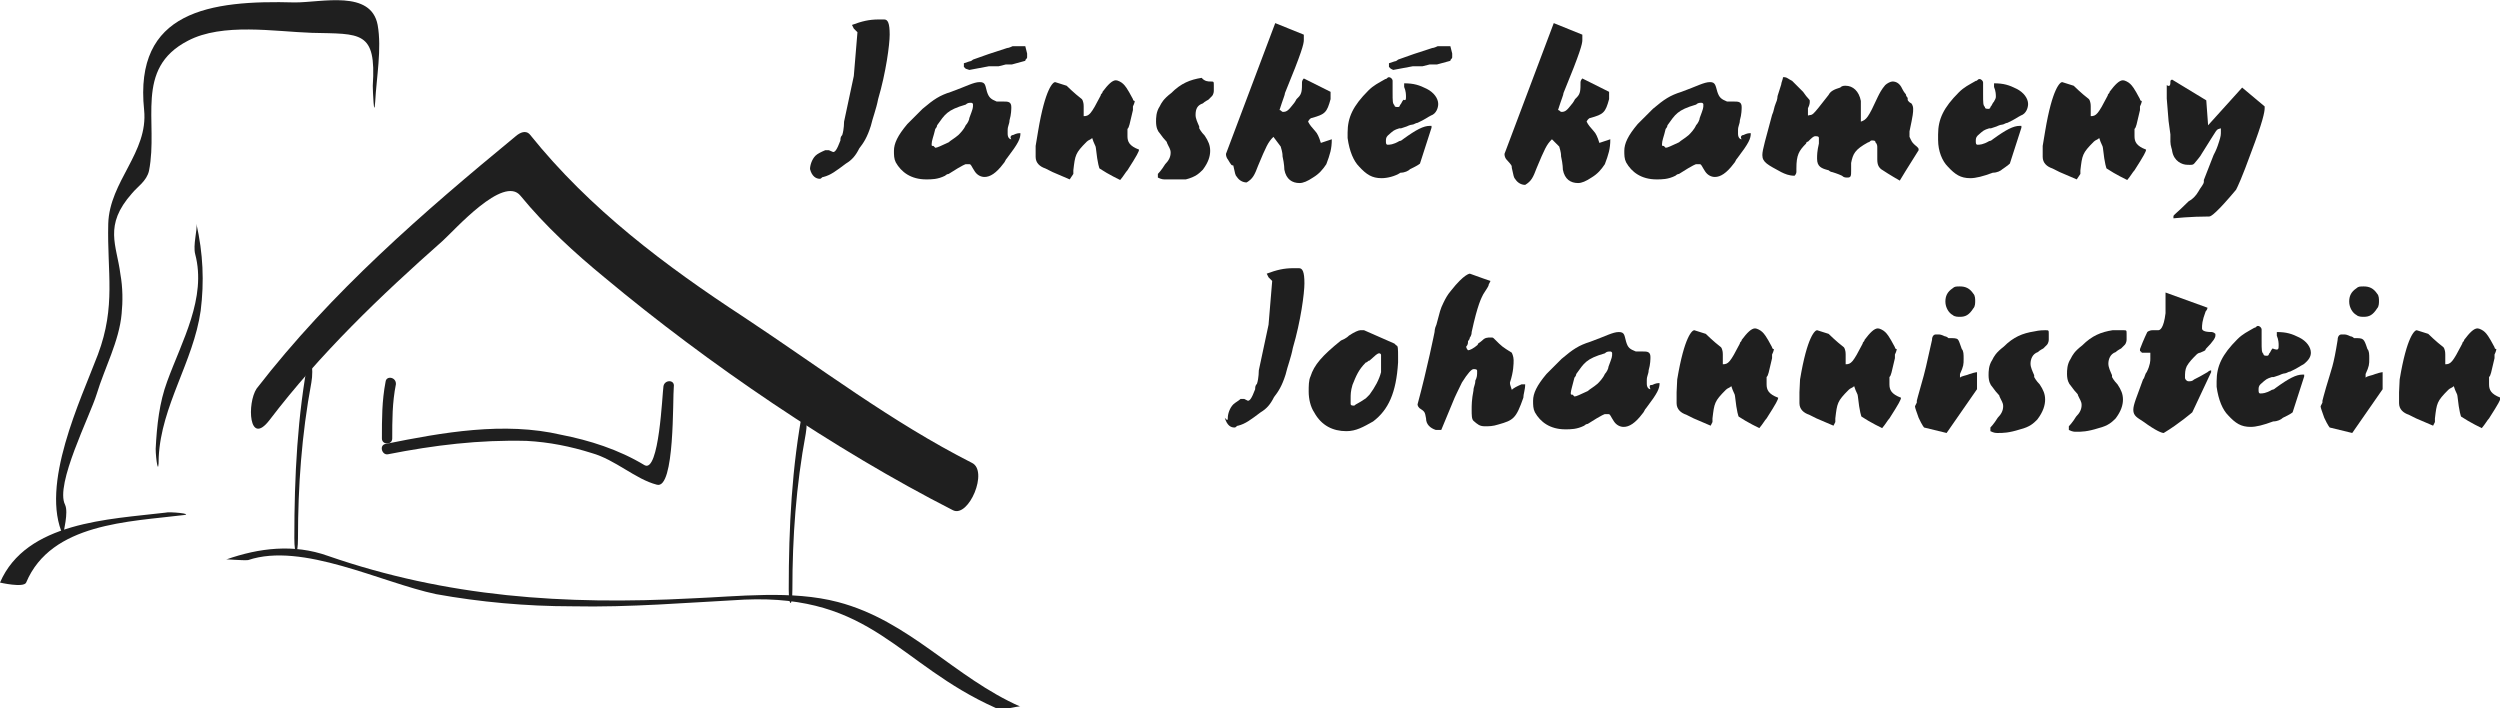<?xml version="1.0" encoding="UTF-8"?>
<!-- Generator: Adobe Illustrator 27.3.1, SVG Export Plug-In . SVG Version: 6.00 Build 0)  -->
<svg xmlns="http://www.w3.org/2000/svg" xmlns:xlink="http://www.w3.org/1999/xlink" version="1.1" id="Vrstva_1" x="0px" y="0px" viewBox="0 0 411.1 116.5" style="enable-background:new 0 0 411.1 116.5;" xml:space="preserve">
<style type="text/css">
	.st0{fill:#1F1F1F;}
</style>
<g>
	<g>
		<g>
			<path class="st0" d="M133.2,27.8c0-0.6,0.3-1.6,0.9-2.2c0.3-0.3,0.9-0.6,1.6-0.9h0.3h0.3L137,25l0,0c0.3,0,0.6-0.3,1.2-1.9     c0-0.3,0-0.6,0.3-0.9c0.3-0.9,0.3-2.2,0.3-2.2l1.6-7.5l0.6-7.2l-0.6-0.6l-0.3-0.6c1.6-0.6,2.8-0.9,4.4-0.9c0.3,0,0.6,0,0.6,0h0.3     c0.6,0,0.9,0.6,0.9,2.5c0,1.6-0.6,6.2-1.9,10.6c-0.3,1.6-0.9,3.1-1.2,4.4c-0.6,1.9-1.2,2.8-1.9,3.7c-0.6,1.2-1.2,1.9-2.2,2.5     c-1.6,1.2-2.5,1.9-3.7,2.2c-0.3,0-0.3,0.3-0.6,0.3C134.2,29.4,133.5,29,133.2,27.8C133.2,28.4,133.2,28.1,133.2,27.8z"></path>
			<path class="st0" d="M166.6,22.2c0.6-0.3,0.9-0.3,1.2-0.3c0,0.9-0.3,1.6-2.2,4.1c-0.3,0.3-0.3,0.6-0.6,0.9     c-1.2,1.6-2.2,2.2-3.1,2.2c-0.6,0-1.2-0.3-1.6-0.9c-0.6-0.9-0.6-1.2-0.9-1.2c0,0-0.3,0-0.6,0c0,0-0.3,0-2.8,1.6     c-0.3,0-0.6,0.3-0.6,0.3c-1.2,0.6-2.2,0.6-3.1,0.6c-2.5,0-4.1-1.2-5-2.8c-0.3-0.6-0.3-1.2-0.3-1.9c0-1.2,0.6-2.5,2.2-4.4     c0.6-0.6,1.2-1.2,2.5-2.5c1.9-1.6,2.8-2.2,4.7-2.8c2.5-0.9,3.7-1.6,4.7-1.6s0.9,0.6,1.2,1.6c0.3,0.9,0.6,1.2,1.6,1.6     c0,0,0.3,0,1.2,0c0.6,0,1.2,0,1.2,0.9c0,0.3,0,1.2-0.3,2.2c0,0.6-0.3,0.9-0.3,1.6c0,0.3,0,0.6,0,0.6c0,0.6,0.3,0.9,0.6,0.9     C166,22.5,166.3,22.2,166.6,22.2z M153.2,23.7c0,0.3,0,0.3,0.3,0.3l0.3,0.3c0.3,0,0.9-0.3,2.2-0.9c0.3-0.3,0.9-0.6,1.6-1.2     c0.3-0.3,0.9-0.9,1.2-1.6c0.3-0.3,0.6-0.9,0.6-1.2c0.6-1.6,0.6-1.6,0.6-2.2c0-0.3-0.3-0.3-0.3-0.3c-0.3,0-0.6,0-0.9,0.3     c-3.1,0.9-3.4,1.6-4.7,3.4c0,0.3-0.3,0.6-0.3,0.6C153.5,22.5,153.2,23.1,153.2,23.7z M158.8,11.3l-0.3-0.3v-0.6l0.9-0.3     c0,0,0.3,0,0.6-0.3c1.6-0.6,3.4-1.2,5.6-1.9c0.3,0,0.9-0.3,0.9-0.3c0.3,0,0.6,0,0.9,0h0.3h0.3h0.6l0.3,1.2v0.3c0,0,0,0,0,0.3     s-0.3,0.3-0.3,0.6l-2.2,0.6h-0.3H166h-0.3h-0.3l-1.2,0.3h-1.6l-1.6,0.3l-1.6,0.3L158.8,11.3z"></path>
			<path class="st0" d="M170.7,21.6c1.2-7.2,2.5-8.1,2.8-8.1c0.9,0.3,1.9,0.6,1.9,0.6s1.2,1.2,2.5,2.2c0,0,0.3,0.3,0.3,1.2     c0,0.6,0,0.9,0,1.6c0.9,0,1.2-0.3,2.8-3.4c0-0.3,0.3-0.3,0.3-0.6c0.9-1.2,1.6-1.9,2.2-1.9c0.3,0,0.9,0.3,1.2,0.6     c0.3,0.3,0.6,0.6,1.6,2.5c0,0,0,0.3,0.3,0.3l0,0c0,0,0,0.3-0.3,0.9c0,0.3,0,0.3,0,0.6c-0.6,2.5-0.6,2.8-0.9,3.1     c0,0.6,0,0.9,0,1.2c0,0.9,0.3,1.6,1.9,2.2c0,0.3-0.3,0.9-1.9,3.4c-0.3,0.3-0.6,0.9-1.2,1.6c0,0-1.9-0.9-3.4-1.9     c0,0-0.3-0.6-0.6-3.4c0-0.3-0.3-0.6-0.6-1.6c-0.3,0.3-0.6,0.3-0.9,0.6c-1.9,1.9-1.9,2.2-2.2,4.7c0,0.3,0,0.6,0,0.6l-0.6,0.9     l-2.8-1.2c0,0-0.6-0.3-1.2-0.6c-0.9-0.3-1.6-0.9-1.6-1.9c0-0.3,0-0.6,0-0.9c0-0.3,0-0.9,0-0.9L170.7,21.6z"></path>
			<path class="st0" d="M199,13.4c0.6,0,0.6,0,0.6,0.6c0,0.3,0,0.6,0,0.9c0,0.6-0.3,0.9-0.3,0.9c-0.3,0.3-0.6,0.6-0.6,0.6l0,0     c0,0-0.6,0.3-0.9,0.6c-0.9,0.3-1.2,0.9-1.2,1.9c0,0.6,0.3,1.2,0.6,1.9v0.3c0,0,0.3,0.6,0.9,1.2c0.6,0.9,0.9,1.6,0.9,2.5     c0,0.9-0.3,1.9-1.2,3.1c-0.6,0.6-1.2,1.2-2.8,1.6c-1.9,0-2.8,0-3.4,0c-0.3,0-0.6,0-1.2-0.3c0-0.3,0-0.6,0-0.6s0.6-0.6,1.2-1.6     c0.6-0.6,0.9-1.2,0.9-1.9c0-0.6-0.3-0.9-0.6-1.6c0-0.3-0.3-0.3-1.2-1.6c-0.3-0.3-0.6-0.9-0.6-1.9c0-0.6,0-1.6,0.6-2.5     c0.3-0.6,0.6-1.2,1.9-2.2c1.6-1.6,3.1-2.2,5-2.5C198.1,13.4,198.7,13.4,199,13.4z"></path>
			<path class="st0" d="M201.9,26.2c0,0-0.3-0.3-0.3-0.9l8.1-21.5l4.7,1.9c0,0.6,0,0.9,0,0.9c0,0.6-0.3,1.9-3.1,8.7     c0,0.3-0.3,0.9-0.9,2.8c0.3,0,0.3,0.3,0.6,0.3c0.6,0,0.9-0.3,1.6-1.2c0.3-0.3,0.6-0.9,0.6-0.9s0,0,0.3-0.3     c0.6-0.6,0.6-1.2,0.6-2.5c0,0,0-0.3,0.3-0.6l4.4,2.2c0,0.3,0,0.3,0,0.6c0,0.3,0,0.3,0,0.6c-0.6,2.2-0.9,2.5-3.1,3.1     c0,0-0.3,0-0.6,0.6c0.3,0.6,0.6,0.9,1.2,1.6c0.3,0.3,0.6,0.9,0.9,1.9c0,0,0,0,0.9-0.3l0,0l0.9-0.3c0,1.6-0.3,2.5-0.9,4.1     c-0.6,0.9-1.2,1.6-2.2,2.2c-0.9,0.6-1.6,0.9-2.2,0.9c-1.2,0-2.2-0.6-2.5-2.2l0,0c0,0,0-0.9-0.3-2.2c0-0.3,0-0.6-0.3-1.6l-1.2-1.6     c-0.9,0.9-1.2,1.6-2.5,4.7c-0.6,1.6-0.9,2.2-1.9,2.8c-0.6,0-1.2-0.3-1.6-0.9c-0.3-0.3-0.3-0.6-0.6-1.9     C202.5,27.2,202.5,27.2,201.9,26.2z"></path>
			<path class="st0" d="M231.2,15.9c0-0.3,0-0.9-0.3-1.6c0,0,0-0.3,0-0.6c1.6,0,2.5,0.3,3.7,0.9c1.2,0.6,1.9,1.6,1.9,2.5     c0,0.6-0.3,1.6-1.2,1.9c-0.6,0.3-0.9,0.6-2.2,1.2c-0.3,0-0.6,0.3-0.9,0.3s-0.9,0.3-0.9,0.3l-0.9,0.3c0,0,0,0-0.3,0     c-0.9,0.3-0.9,0.3-1.9,1.2c-0.3,0.3-0.3,0.6-0.3,0.9c0,0.3,0,0.6,0.3,0.6c0.3,0,0.9,0,1.9-0.6c0.3,0,0.6-0.3,0.6-0.3     c2.2-1.6,3.4-2.2,4.4-2.2c0.3,0,0.3,0,0.3,0s0,0,0,0.3c-0.9,2.8-1.9,5.9-1.9,5.9s-0.3,0.3-1.6,0.9c-0.3,0.3-0.9,0.6-1.6,0.6     c-0.9,0.6-2.2,0.9-3.1,0.9c-1.6,0-2.5-0.6-3.7-1.9c-0.9-0.9-1.6-2.5-1.9-4.7c0-0.3,0-0.6,0-0.9c0-2.5,0.9-4.4,3.4-6.9     c0.9-0.9,1.6-1.2,2.8-1.9c0.3,0,0.3-0.3,0.6-0.3c0.3,0,0.6,0.3,0.6,0.6s0,0.9,0,1.2c0,0.3,0,0.3,0,0.6c0,1.6,0,1.9,0.3,2.2     c0,0.3,0.3,0.3,0.6,0.3c0,0,0.3,0,0.3-0.3c0.3-0.3,0.3-0.6,0.6-0.9C231.2,16.6,231.2,16.3,231.2,15.9z M228.7,11.3l-0.3-0.3v-0.6     l0.9-0.3c0,0,0.3,0,0.6-0.3c1.6-0.6,3.4-1.2,5.6-1.9c0.3,0,0.9-0.3,0.9-0.3c0.3,0,0.6,0,0.9,0h0.3h0.3h0.6l0.3,1.2v0.3     c0,0,0,0,0,0.3s-0.3,0.3-0.3,0.6l-2.2,0.6h-0.3h-0.3h-0.3h-0.3l-1.2,0.3h-1.6l-1.6,0.3l-1.6,0.3L228.7,11.3z"></path>
			<path class="st0" d="M247.7,26.2c0,0-0.3-0.3-0.3-0.9l8.1-21.5l4.7,1.9c0,0.6,0,0.9,0,0.9c0,0.6-0.3,1.9-3.1,8.7     c0,0.3-0.3,0.9-0.9,2.8c0.3,0,0.3,0.3,0.6,0.3c0.6,0,0.9-0.3,1.6-1.2c0.3-0.3,0.6-0.9,0.6-0.9s0,0,0.3-0.3     c0.6-0.6,0.6-1.2,0.6-2.5c0,0,0-0.3,0.3-0.6l4.4,2.2c0,0.3,0,0.3,0,0.6c0,0.3,0,0.3,0,0.6c-0.6,2.2-0.9,2.5-3.1,3.1     c0,0-0.3,0-0.6,0.6c0.3,0.6,0.6,0.9,1.2,1.6c0.3,0.3,0.6,0.9,0.9,1.9c0,0,0,0,0.9-0.3l0,0l0.9-0.3c0,1.6-0.3,2.5-0.9,4.1     c-0.6,0.9-1.2,1.6-2.2,2.2c-0.9,0.6-1.6,0.9-2.2,0.9c-1.2,0-2.2-0.6-2.5-2.2l0,0c0,0,0-0.9-0.3-2.2c0-0.3,0-0.6-0.3-1.6l-1.2-1.2     c-0.9,0.9-1.2,1.6-2.5,4.7c-0.6,1.6-0.9,2.2-1.9,2.8c-0.6,0-1.2-0.3-1.6-0.9c-0.3-0.3-0.3-0.6-0.6-1.9     C248.6,27.2,248.6,27.2,247.7,26.2z"></path>
			<path class="st0" d="M286.7,22.2c0.6-0.3,0.9-0.3,1.2-0.3c0,0.9-0.3,1.6-2.2,4.1c-0.3,0.3-0.3,0.6-0.6,0.9     c-1.2,1.6-2.2,2.2-3.1,2.2c-0.6,0-1.2-0.3-1.6-0.9c-0.6-0.9-0.6-1.2-0.9-1.2c0,0-0.3,0-0.6,0c0,0-0.3,0-2.8,1.6     c-0.3,0-0.6,0.3-0.6,0.3c-1.2,0.6-2.2,0.6-3.1,0.6c-2.5,0-4.1-1.2-5-2.8c-0.3-0.6-0.3-1.2-0.3-1.9c0-1.2,0.6-2.5,2.2-4.4     c0.6-0.6,1.2-1.2,2.5-2.5c1.9-1.6,2.8-2.2,4.7-2.8c2.5-0.9,3.7-1.6,4.7-1.6c0.9,0,0.9,0.6,1.2,1.6c0.3,0.9,0.6,1.2,1.6,1.6     c0,0,0.3,0,1.2,0c0.6,0,1.2,0,1.2,0.9c0,0.3,0,1.2-0.3,2.2c0,0.6-0.3,0.9-0.3,1.6c0,0.3,0,0.6,0,0.6c0,0.6,0.3,0.9,0.6,0.9     C286.1,22.5,286.4,22.2,286.7,22.2z M273.3,23.7c0,0.3,0,0.3,0.3,0.3l0.3,0.3c0.3,0,0.9-0.3,2.2-0.9c0.3-0.3,0.9-0.6,1.6-1.2     c0.3-0.3,0.9-0.9,1.2-1.6c0.3-0.3,0.6-0.9,0.6-1.2c0.6-1.6,0.6-1.6,0.6-2.2c0-0.3-0.3-0.3-0.3-0.3c-0.3,0-0.6,0-0.9,0.3     c-3.1,0.9-3.4,1.6-4.7,3.4c0,0.3-0.3,0.6-0.3,0.6C273.6,22.5,273.3,23.1,273.3,23.7z"></path>
			<path class="st0" d="M297.6,16.6c0,0.3,0,0.6-0.3,1.2c0,0.3,0,0.6,0,1.2c0.9-0.3,0.3,0.6,3.4-3.4c0.3-0.6,0.9-0.9,1.9-1.2     c0.3-0.3,0.6-0.3,0.9-0.3c1.2,0,2.2,0.9,2.5,2.5c0,0.3,0,0.9,0,2.8c0,0,0,0,0,0.6c0.9-0.3,1.2-0.6,2.8-4.1     c0.3-0.6,0.6-1.2,1.2-1.9c0.3-0.3,0.9-0.6,1.2-0.6c0.6,0,1.2,0.3,1.6,1.2c0.3,0.6,0.6,0.9,0.6,0.9c0,0.3,0.3,0.6,0.3,0.6v0.3     c0,0,0,0.3,0.6,0.6c0,0,0.3,0.3,0.3,0.9c0,0.6,0,0.9-0.6,3.7c0,0.3,0,0.6,0,0.9c0.3,0.6,0.3,0.9,1.2,1.6c0.3,0.3,0.3,0.3,0.3,0.6     c-1.6,2.5-3.1,5-3.1,5s-1.6-0.9-3.1-1.9c-0.3-0.3-0.6-0.6-0.6-1.6c0-0.3,0-0.6,0-1.9c0-0.3,0-0.6-0.3-0.9c0-0.3-0.3-0.3-0.6-0.3     c-0.3,0-0.3,0.3-0.6,0.3c-2.2,1.2-2.5,1.9-2.8,3.4c0,0.3,0,0.6,0,1.2c0,0.9,0,1.2-0.6,1.2c-0.3,0-0.6,0-0.9-0.3     c-0.6-0.3-1.6-0.6-1.6-0.6s-0.3,0-0.6-0.3c-1.2-0.3-1.9-0.6-1.9-1.9c0-0.6,0-1.2,0.3-2.5c0-0.3,0-0.6,0-0.9     c0-0.3-0.3-0.3-0.6-0.3s-0.6,0.3-1.2,0.9c-0.3,0-0.3,0.3-0.3,0.3c-1.2,1.2-1.6,1.9-1.6,4.1c0,0.3,0,0.3,0,0.6c0,0,0,0.3-0.3,0.6     c-0.9,0-1.6-0.3-2.2-0.6c-2.2-1.2-3.1-1.6-3.1-2.8c0-0.9,0.6-2.8,1.6-6.6c0.3-0.6,0.3-1.2,0.6-1.9c0.3-0.6,0.3-1.2,0.3-1.2     s0.3-0.9,0.6-1.9c0-0.3,0.3-0.9,0.3-1.2c0,0,0,0,0.3,0c0.3,0,0.6,0.3,1.2,0.6c0.3,0.3,0.6,0.6,0.6,0.6s0.6,0.6,1.2,1.2     C297.3,16.3,297.6,16.3,297.6,16.6z"></path>
			<path class="st0" d="M328.2,15.9c0-0.3,0-0.9-0.3-1.6c0,0,0-0.3,0-0.6c1.6,0,2.5,0.3,3.7,0.9c1.2,0.6,1.9,1.6,1.9,2.5     c0,0.6-0.3,1.6-1.2,1.9c-0.6,0.3-0.9,0.6-2.2,1.2c-0.3,0-0.6,0.3-0.9,0.3c-0.3,0-0.9,0.3-0.9,0.3l-0.9,0.3c0,0,0,0-0.3,0     c-0.9,0.3-0.9,0.3-1.9,1.2c-0.3,0.3-0.3,0.6-0.3,0.9s0,0.6,0.3,0.6c0.3,0,0.9,0,1.9-0.6c0.3,0,0.6-0.3,0.6-0.3     c2.2-1.6,3.4-2.2,4.4-2.2c0.3,0,0.3,0,0.3,0s0,0,0,0.3c-0.9,2.8-1.9,5.9-1.9,5.9s-0.3,0.3-1.2,0.9c-0.3,0.3-0.9,0.6-1.6,0.6     c-1.6,0.6-2.8,0.9-3.7,0.9c-1.6,0-2.5-0.6-3.7-1.9c-0.9-0.9-1.6-2.5-1.6-4.4c0-0.3,0-0.6,0-0.9c0-2.5,0.9-4.4,3.4-6.9     c0.9-0.9,1.6-1.2,2.8-1.9c0.3,0,0.3-0.3,0.6-0.3c0.3,0,0.6,0.3,0.6,0.6c0,0.3,0,0.9,0,1.2c0,0.3,0,0.3,0,0.6c0,1.6,0,1.9,0.3,2.2     c0,0.3,0.3,0.3,0.6,0.3c0,0,0.3,0,0.3-0.3c0.3-0.3,0.3-0.6,0.6-0.9C327.9,16.6,328.2,16.3,328.2,15.9z"></path>
			<path class="st0" d="M336.3,21.6c1.2-7.2,2.5-8.1,2.8-8.1c0.9,0.3,1.9,0.6,1.9,0.6s1.2,1.2,2.5,2.2c0,0,0.3,0.3,0.3,1.2     c0,0.6,0,0.9,0,1.6c0.9,0,1.2-0.3,2.8-3.4c0-0.3,0.3-0.3,0.3-0.6c0.9-1.2,1.6-1.9,2.2-1.9c0.3,0,0.9,0.3,1.2,0.6     c0.3,0.3,0.6,0.6,1.6,2.5c0,0,0,0.3,0.3,0.3l0,0c0,0,0,0.3-0.3,0.9c0,0.3,0,0.3,0,0.6c-0.6,2.5-0.6,2.8-0.9,3.1     c0,0.6,0,0.9,0,1.2c0,0.9,0.3,1.6,1.9,2.2c0,0.3-0.3,0.9-1.9,3.4c-0.3,0.3-0.6,0.9-1.2,1.6c0,0-1.9-0.9-3.4-1.9     c0,0-0.3-0.6-0.6-3.4c0-0.3-0.3-0.6-0.6-1.6c-0.3,0.3-0.6,0.3-0.9,0.6c-1.9,1.9-1.9,2.2-2.2,4.7c0,0.3,0,0.6,0,0.6l-0.6,0.9     l-2.8-1.2c0,0-0.6-0.3-1.2-0.6c-0.9-0.3-1.6-0.9-1.6-1.9c0-0.3,0-0.6,0-0.9c0-0.3,0-0.9,0-0.9L336.3,21.6z"></path>
			<path class="st0" d="M356.9,13.4c0-0.3,0.3-0.3,0.3-0.3l5.6,3.4l0.3,4.1l5.6-6.2l3.7,3.1c0,0,0,0,0,0.3c0,0.6-0.3,2.2-2.2,7.2     c-1.6,4.4-2.2,5.6-2.5,6.2c-3.1,3.7-4.1,4.4-4.4,4.4c-3.1,0-5.9,0.3-5.9,0.3v-0.3c0-0.3,0.3-0.3,2.5-2.5c0.6-0.3,1.2-0.9,1.6-1.6     c0.3-0.6,0.9-1.2,0.9-1.6v-0.3l1.6-4.1l0.3-0.6c0,0,0.3-0.6,0.6-1.6c0.3-0.9,0.3-1.2,0.3-1.6c0-0.3,0-0.3,0-0.6     c-0.9,0.3-0.3-0.3-3.1,4.1c-0.3,0.6-0.9,1.2-1.2,1.6s-0.6,0.3-1.2,0.3c-0.9,0-2.2-0.6-2.5-2.2c0-0.3-0.3-0.9-0.3-1.6     c0-0.6,0-1.2,0-1.2l-0.3-2.2l-0.3-3.7v-0.3v-0.3c0,0,0-0.9,0-1.6C356.9,14.4,356.9,13.8,356.9,13.4z"></path>
		</g>
		<g>
			<path class="st0" d="M201.9,68.7c0-0.6,0.3-1.6,0.9-2.2c0.3-0.3,0.9-0.6,1.2-0.9h0.3h0.3l0.6,0.3l0,0c0.3,0,0.6-0.3,1.2-1.9     c0-0.3,0-0.6,0.3-0.9c0.3-0.9,0.3-2.2,0.3-2.2l1.6-7.5l0.6-7.2l-0.6-0.6l-0.3-0.6c1.6-0.6,2.8-0.9,4.4-0.9c0.3,0,0.6,0,0.6,0h0.3     c0.6,0,0.9,0.6,0.9,2.5c0,1.6-0.6,6.2-1.9,10.6c-0.3,1.6-0.9,3.1-1.2,4.4c-0.6,1.9-1.2,2.8-1.9,3.7c-0.6,1.2-1.2,1.9-2.2,2.5     c-1.6,1.2-2.5,1.9-3.7,2.2c-0.3,0-0.3,0.3-0.6,0.3c-0.6,0-1.2-0.3-1.6-1.6C201.9,69.3,201.9,69,201.9,68.7z"></path>
			<path class="st0" d="M221.8,55.2c0.9-0.6,1.6-0.9,1.9-0.9s0.6,0,0.6,0l5,2.2l0.3,0.3c0.3,0,0.3,0.6,0.3,1.9c0,0.3,0,0.6,0,0.9     c-0.3,5-1.6,7.8-4.1,9.7c-1.6,0.9-2.8,1.6-4.4,1.6c-2.2,0-4.1-0.9-5.3-3.1c-0.6-0.9-0.9-2.2-0.9-3.4c0-0.9,0-1.9,0.3-2.5     c0.6-1.9,1.9-3.4,5-5.9C221.5,55.6,221.8,55.2,221.8,55.2z M222.1,65.5c0,0.3,0,0.6,0,0.9c0,0.3,0.3,0.3,0.6,0.3     c0.3-0.3,0.6-0.3,1.9-1.2c0.3-0.3,0.3-0.3,0.6-0.6c0.9-1.2,1.6-2.5,1.9-3.7v-0.3c0,0,0-0.6,0-1.6c0-0.3,0-0.6,0-0.9     c0-0.3-0.3-0.3-0.3-0.3c-0.3,0-0.6,0.3-1.6,1.2c-0.3,0-0.3,0.3-0.6,0.3c-1.2,1.2-1.6,2.2-2.2,3.7     C222.1,64.3,222.1,64.9,222.1,65.5z"></path>
			<path class="st0" d="M233.4,67.1c-0.3-0.3-0.3-0.6-0.3-0.6c1.6-5.9,2.8-11.9,2.8-11.9s0-0.6,0.3-1.2c0.6-2.2,0.6-2.5,1.2-3.7     c0.3-0.6,0.6-1.2,1.2-1.9c2.2-2.8,3.1-2.8,3.1-2.8c1.6,0.6,3.4,1.2,3.4,1.2s0,0-0.3,0.6c0,0.3-0.3,0.6-0.9,1.6     c-0.3,0.6-0.9,1.6-1.9,6.2c0,0.6-0.3,0.9-0.3,0.9s0,0.3-0.3,0.6c0,0.3,0,0.6-0.3,0.9c0,0.3,0.3,0.6,0.3,0.6     c0.3,0,0.9-0.3,1.6-0.9c0-0.3,0.3-0.3,0.6-0.6c0.6-0.6,0.9-0.6,1.6-0.6c0.3,0,0.3,0,0.6,0.3c1.2,1.2,1.2,1.2,2.8,2.2     c0,0,0.3,0.6,0.3,1.2c0,0.6,0,1.9-0.6,3.7c0,0.3,0,0.3,0.3,1.2c0.3-0.3,0.9-0.6,1.6-0.9h0.3h0.3c0,0.9-0.3,1.6-0.3,2.2     c-1.2,3.4-1.6,3.7-4.1,4.4c-0.9,0.3-1.6,0.3-2.2,0.3c-0.9,0-1.2-0.3-1.9-0.9c-0.3-0.3-0.3-0.9-0.3-1.9c0-0.6,0-1.6,0.3-3.1     c0-0.6,0.3-0.9,0.3-1.6c0.3-0.6,0.3-0.9,0.3-1.6c0-0.3-0.3-0.3-0.6-0.3c-0.3,0-0.9,0.6-1.9,2.2c-0.6,1.2-1.2,2.5-1.2,2.5l0,0     l-2.2,5.3c0,0,0,0-0.3,0c0,0-0.3,0-0.6,0c-0.9-0.3-1.6-0.9-1.6-1.9C234.3,67.7,234.3,67.7,233.4,67.1z"></path>
			<path class="st0" d="M271.7,63.3c0.6-0.3,0.9-0.3,1.2-0.3c0,0.9-0.3,1.6-2.2,4.1c-0.3,0.3-0.3,0.6-0.6,0.9     c-1.2,1.6-2.2,2.2-3.1,2.2c-0.6,0-1.2-0.3-1.6-0.9c-0.6-0.9-0.6-1.2-0.9-1.2c0,0-0.3,0-0.6,0c0,0-0.3,0-2.8,1.6     c-0.3,0-0.6,0.3-0.6,0.3c-1.2,0.6-2.2,0.6-3.1,0.6c-2.5,0-4.1-1.2-5-2.8c-0.3-0.6-0.3-1.2-0.3-1.9c0-1.2,0.6-2.5,2.2-4.4     c0.6-0.6,1.2-1.2,2.5-2.5c1.9-1.6,2.8-2.2,4.7-2.8c2.5-0.9,3.7-1.6,4.7-1.6s0.9,0.6,1.2,1.6s0.6,1.2,1.6,1.6c0,0,0.3,0,1.2,0     c0.6,0,1.2,0,1.2,0.9c0,0.3,0,1.2-0.3,2.2c0,0.6-0.3,0.9-0.3,1.6c0,0.3,0,0.6,0,0.6c0,0.6,0.3,0.9,0.6,0.9     C271.1,63.3,271.4,63.3,271.7,63.3z M258.3,64.6c0,0.3,0,0.3,0.3,0.3l0.3,0.3c0.3,0,0.9-0.3,2.2-0.9c0.3-0.3,0.9-0.6,1.6-1.2     c0.3-0.3,0.9-0.9,1.2-1.6c0.3-0.3,0.6-0.9,0.6-1.2c0.6-1.6,0.6-1.6,0.6-2.2c0-0.3-0.3-0.3-0.3-0.3c-0.3,0-0.6,0-0.9,0.3     c-3.1,0.9-3.4,1.6-4.7,3.4c0,0.3-0.3,0.6-0.3,0.6C258.6,63.3,258.3,64.3,258.3,64.6z"></path>
			<path class="st0" d="M275.8,62.4c1.2-7.2,2.5-8.1,2.8-8.1c0.9,0.3,1.9,0.6,1.9,0.6s1.2,1.2,2.5,2.2c0,0,0.3,0.3,0.3,1.2     c0,0.6,0,0.9,0,1.6c0.9,0,1.2-0.3,2.8-3.4c0-0.3,0.3-0.3,0.3-0.6c0.9-1.2,1.6-1.9,2.2-1.9c0.3,0,0.9,0.3,1.2,0.6     c0.3,0.3,0.6,0.6,1.6,2.5c0,0,0,0.3,0.3,0.3l0,0c0,0,0,0.3-0.3,0.9c0,0.3,0,0.3,0,0.6c-0.6,2.5-0.6,2.8-0.9,3.1     c0,0.6,0,0.9,0,1.2c0,0.9,0.3,1.6,1.9,2.2c0,0.3-0.3,0.9-1.9,3.4c-0.3,0.3-0.6,0.9-1.2,1.6c0,0-1.9-0.9-3.4-1.9     c0,0-0.3-0.6-0.6-3.4c0-0.3-0.3-0.6-0.6-1.6c-0.3,0.3-0.6,0.3-0.9,0.6c-1.9,1.9-1.9,2.2-2.2,4.7c0,0.3,0,0.6,0,0.6l-0.3,0.6     l-2.8-1.2c0,0-0.6-0.3-1.2-0.6c-0.9-0.3-1.6-0.9-1.6-1.9c0-0.3,0-0.6,0-0.9c0-0.3,0-0.9,0-0.9L275.8,62.4z"></path>
			<path class="st0" d="M296,62.4c1.2-7.2,2.5-8.1,2.8-8.1c0.9,0.3,1.9,0.6,1.9,0.6s1.2,1.2,2.5,2.2c0,0,0.3,0.3,0.3,1.2     c0,0.6,0,0.9,0,1.6c0.9,0,1.2-0.3,2.8-3.4c0-0.3,0.3-0.3,0.3-0.6c0.9-1.2,1.6-1.9,2.2-1.9c0.3,0,0.9,0.3,1.2,0.6     c0.3,0.3,0.6,0.6,1.6,2.5c0,0,0,0.3,0.3,0.3l0,0c0,0,0,0.3-0.3,0.9c0,0.3,0,0.3,0,0.6c-0.6,2.5-0.6,2.8-0.9,3.1     c0,0.6,0,0.9,0,1.2c0,0.9,0.3,1.6,1.9,2.2c0,0.3-0.3,0.9-1.9,3.4c-0.3,0.3-0.6,0.9-1.2,1.6c0,0-1.9-0.9-3.4-1.9     c0,0-0.3-0.6-0.6-3.4c0-0.3-0.3-0.6-0.6-1.6c-0.3,0.3-0.6,0.3-0.9,0.6c-1.9,1.9-1.9,2.2-2.2,4.7c0,0.3,0,0.6,0,0.6l-0.3,0.6     l-2.8-1.2c0,0-0.6-0.3-1.2-0.6c-0.9-0.3-1.6-0.9-1.6-1.9c0-0.3,0-0.6,0-0.9c0-0.3,0-0.9,0-0.9L296,62.4z"></path>
			<path class="st0" d="M322.6,57.4c0.3,0.3,0.3,0.9,0.3,1.6c0,0.9,0,1.2-0.6,2.5c0,0,0,0.3,0,0.6c0.3-0.3,0.9-0.3,1.6-0.6     c0.9-0.3,1.2-0.3,1.2-0.3c0,1.2,0,2.8,0,2.8l-5,7.2l-3.7-0.9c0,0-0.3-0.3-0.9-1.6c-0.3-0.9-0.6-1.6-0.6-1.9l0,0l0.3-0.6v-0.3     c0,0,0.3-1.2,0.6-2.2c0.9-3.1,0.9-3.4,1.9-7.8c0-0.6,0.3-0.9,0.6-0.9c0.3,0,0.3,0,0.6,0c0.3,0,0.9,0.3,0.9,0.3s0.3,0,0.6,0.3     C322.3,55.6,321.9,55.6,322.6,57.4z M322.3,52.1c-0.3,0-0.9,0-1.2-0.3c-0.6-0.3-1.2-1.2-1.2-2.2c0-0.9,0.3-1.6,1.2-2.2     c0.3-0.3,0.6-0.3,1.2-0.3c0.9,0,1.6,0.3,2.2,1.2c0.3,0.3,0.3,0.9,0.3,1.2s0,0.9-0.3,1.2C323.8,51.8,323.2,52.1,322.3,52.1z"></path>
			<path class="st0" d="M336.3,54.3c0.6,0,0.6,0,0.6,0.6c0,0.3,0,0.6,0,0.9c0,0.6-0.3,0.9-0.3,0.9c-0.3,0.3-0.6,0.6-0.6,0.6l0,0     c0,0-0.6,0.3-0.9,0.6c-0.9,0.3-1.2,1.2-1.2,1.9c0,0.6,0.3,1.2,0.6,1.9v0.3c0,0,0.3,0.6,0.9,1.2c0.6,0.9,0.9,1.6,0.9,2.5     S336,67.7,335,69c-0.6,0.6-1.2,1.2-2.8,1.6c-1.9,0.6-2.8,0.6-3.7,0.6c-0.3,0-0.6,0-1.2-0.3c0-0.3,0-0.6,0-0.6s0.6-0.6,1.2-1.6     c0.6-0.6,0.9-1.2,0.9-1.9c0-0.6-0.3-0.9-0.6-1.6c0-0.3-0.3-0.3-1.2-1.6c-0.3-0.3-0.6-0.9-0.6-1.9c0-0.6,0-1.6,0.6-2.5     c0.3-0.6,0.6-1.2,1.9-2.2c1.6-1.6,3.1-2.2,5-2.5C335.4,54.3,336,54.3,336.3,54.3z"></path>
			<path class="st0" d="M349.1,54.3c0.6,0,0.6,0,0.6,0.6c0,0.3,0,0.6,0,0.9c0,0.6-0.3,0.9-0.3,0.9c-0.3,0.3-0.6,0.6-0.6,0.6l0,0     c0,0-0.6,0.3-0.9,0.6c-0.9,0.3-1.2,1.2-1.2,1.9c0,0.6,0.3,1.2,0.6,1.9v0.3c0,0,0.3,0.6,0.9,1.2c0.6,0.9,0.9,1.6,0.9,2.5     s-0.3,1.9-1.2,3.1c-0.6,0.6-1.2,1.2-2.8,1.6c-1.9,0.6-2.8,0.6-3.7,0.6c-0.3,0-0.6,0-1.2-0.3c0-0.3,0-0.6,0-0.6s0.6-0.6,1.2-1.6     c0.6-0.6,0.9-1.2,0.9-1.9c0-0.6-0.3-0.9-0.6-1.6c0-0.3-0.3-0.3-1.2-1.6c-0.3-0.3-0.6-0.9-0.6-1.9c0-0.6,0-1.6,0.6-2.5     c0.3-0.6,0.6-1.2,1.9-2.2c1.6-1.6,3.1-2.2,5-2.5C347.8,54.3,348.5,54.3,349.1,54.3z"></path>
			<path class="st0" d="M351.9,57.7v-0.3c0.6-1.6,1.2-2.8,1.2-2.8s0.3-0.3,0.9-0.3c0.3,0,0.6,0,0.9,0c0.3,0,0.9-0.3,1.2-2.8     c0-0.6,0-1.2,0-2.5c0-0.3,0-0.6,0-0.9l6.9,2.5c0,0.3-0.3,0.6-0.3,0.6c-0.6,1.6-0.6,2.2-0.6,2.8c0,0.3,0.3,0.6,1.6,0.6     c0,0,0.3,0,0.6,0.3v0.3c0,0.3-0.3,0.9-1.6,2.2c0,0.3-0.3,0.3-0.9,0.6c0,0-0.3,0-0.6,0.3c-0.6,0.6-1.2,1.2-1.6,1.9     c-0.3,0.6-0.3,1.2-0.3,1.9c0,0.3,0.3,0.6,0.6,0.6c0.3,0,0.6,0,0.9-0.3c0.6-0.3,1.2-0.6,2.2-1.2c0,0,0.3-0.3,0.6-0.3     c0,0,0,0,0,0.3l-3.1,6.6c0,0-2.2,1.9-4.7,3.4c-0.3,0-1.2-0.3-3.4-1.9c-0.9-0.6-1.6-0.9-1.6-1.9c0-0.9,0.6-2.2,1.6-5     c0.3-0.3,0.3-0.9,0.6-1.2c0.6-1.2,0.6-1.9,0.6-2.2l0,0V58c0,0,0,0-0.3,0c-0.3,0-0.6,0-1.6,0C352.5,58,352.2,58,351.9,57.7z"></path>
			<path class="st0" d="M374.7,56.8c0-0.3,0-0.9-0.3-1.6c0,0,0-0.3,0-0.6c1.6,0,2.5,0.3,3.7,0.9c1.2,0.6,1.9,1.6,1.9,2.5     c0,0.6-0.3,1.2-1.2,1.9c-0.6,0.3-0.9,0.6-2.2,1.2c-0.3,0-0.6,0.3-0.9,0.3c-0.3,0-0.9,0.3-0.9,0.3l-0.9,0.3c0,0,0,0-0.3,0     c-0.9,0.3-0.9,0.3-1.9,1.2c-0.3,0.3-0.3,0.6-0.3,0.9c0,0.3,0,0.6,0.3,0.6c0.3,0,0.9,0,1.9-0.6c0.3,0,0.6-0.3,0.6-0.3     c2.2-1.6,3.4-2.2,4.4-2.2c0.3,0,0.3,0,0.3,0s0,0,0,0.3c-0.9,2.8-1.9,5.9-1.9,5.9s-0.3,0.3-1.6,0.9c-0.3,0.3-0.9,0.6-1.6,0.6     c-1.6,0.6-2.8,0.9-3.7,0.9c-1.6,0-2.5-0.6-3.7-1.9c-0.9-0.9-1.6-2.5-1.9-4.7c0-0.3,0-0.6,0-0.9c0-2.5,0.9-4.4,3.4-6.9     c0.9-0.9,1.6-1.2,2.8-1.9c0.3,0,0.3-0.3,0.6-0.3c0.3,0,0.6,0.3,0.6,0.6c0,0.3,0,0.9,0,1.2s0,0.3,0,0.6c0,1.6,0,1.9,0.3,2.2     c0,0.3,0.3,0.3,0.6,0.3c0,0,0.3,0,0.3-0.3c0.3-0.3,0.3-0.6,0.6-0.9C374.7,57.7,374.7,57.4,374.7,56.8z"></path>
			<path class="st0" d="M389.3,57.4c0.3,0.3,0.3,0.9,0.3,1.6c0,0.9,0,1.2-0.6,2.5c0,0,0,0.3,0,0.6c0.3-0.3,0.9-0.3,1.6-0.6     c0.9-0.3,1.2-0.3,1.2-0.3c0,1.2,0,2.8,0,2.8l-5,7.2l-3.7-0.9c0,0-0.3-0.3-0.9-1.6c-0.3-0.9-0.6-1.6-0.6-1.9l0,0l0.3-0.6v-0.3     c0,0,0.3-1.2,0.6-2.2c0.9-3.1,1.2-3.4,1.9-7.8c0-0.6,0.3-0.9,0.6-0.9c0.3,0,0.3,0,0.6,0c0.3,0,0.9,0.3,0.9,0.3s0.3,0,0.6,0.3     C388.7,55.6,388.7,55.6,389.3,57.4z M388.7,52.1c-0.3,0-0.9,0-1.2-0.3c-0.6-0.3-1.2-1.2-1.2-2.2c0-0.9,0.3-1.6,1.2-2.2     c0.3-0.3,0.6-0.3,1.2-0.3c0.9,0,1.6,0.3,2.2,1.2c0.3,0.3,0.3,0.9,0.3,1.2s0,0.9-0.3,1.2C390.2,51.8,389.6,52.1,388.7,52.1z"></path>
			<path class="st0" d="M394.6,62.4c1.2-7.2,2.5-8.1,2.8-8.1c0.9,0.3,1.9,0.6,1.9,0.6s1.2,1.2,2.5,2.2c0,0,0.3,0.3,0.3,1.2     c0,0.6,0,0.9,0,1.6c0.9,0,1.2-0.3,2.8-3.4c0-0.3,0.3-0.3,0.3-0.6c0.9-1.2,1.6-1.9,2.2-1.9c0.3,0,0.9,0.3,1.2,0.6     c0.3,0.3,0.6,0.6,1.6,2.5c0,0,0,0.3,0.3,0.3l0,0c0,0,0,0.3-0.3,0.9c0,0.3,0,0.3,0,0.6c-0.6,2.5-0.6,2.8-0.9,3.1     c0,0.6,0,0.9,0,1.2c0,0.9,0.3,1.6,1.9,2.2c0,0.3-0.3,0.9-1.9,3.4c-0.3,0.3-0.6,0.9-1.2,1.6c0,0-1.9-0.9-3.4-1.9     c0,0-0.3-0.6-0.6-3.4c0-0.3-0.3-0.6-0.6-1.6c-0.3,0.3-0.6,0.3-0.9,0.6c-1.9,1.9-1.9,2.2-2.2,4.7c0,0.3,0,0.6,0,0.6l-0.3,0.6     l-2.8-1.2c0,0-0.6-0.3-1.2-0.6c-0.9-0.3-1.6-0.9-1.6-1.9c0-0.3,0-0.6,0-0.9c0-0.3,0-0.9,0-0.9L394.6,62.4z"></path>
		</g>
	</g>
	<g>
		<path class="st0" d="M10.7,83c-1.7-3.3,4.1-14.6,5.2-18.2c1.3-4.3,3.7-8.7,4.1-13.2c0.2-2,0.2-4.3-0.2-6.5    c-0.6-4.8-2.8-8,1.9-13.3c0.9-1.1,2.4-2,2.8-3.7C26.1,20,22,11.3,30.9,6.7c5.7-3,14.3-1.5,20.4-1.3c8,0.2,10.6-0.4,10,8.7    c0,0.7,0.2,5.7,0.4,2.6c0.2-3.9,1.1-8.7,0.4-12.6C61-1.7,53,0.4,48.5,0.4C34.5,0,22,1.8,23.7,18.1c0.7,7-5.7,11.7-5.9,18.7    c-0.2,8,1.3,13.5-1.7,21.5c-2.8,7.4-9.6,21.5-5.7,29.8C10.4,87.4,11.3,84.3,10.7,83L10.7,83z"></path>
		<path class="st0" d="M26.1,75.2c0.4-8.5,5.7-15.7,6.9-24.1c0.6-4.8,0.4-9.4-0.7-14.3c0.2,0.9-0.6,3.5-0.2,5    c1.9,7.2-2.2,14.3-4.6,20.9c-1.3,3.5-1.7,7.2-1.9,11.1C25.6,75.4,26.1,78.7,26.1,75.2L26.1,75.2z"></path>
		<path class="st0" d="M44.3,69.1c8.3-10.9,18.2-20.4,28.5-29.5c1.9-1.7,10-10.9,12.8-7.4c4.1,5,8.9,9.4,13.9,13.5    c16.9,14.1,37.6,28.2,57.2,38.2c2.6,1.3,5.9-6.5,3.1-7.8c-13.2-6.7-25-15.7-37.4-23.9c-13-8.5-25.4-17.8-35.2-30    c-0.7-0.9-1.7-0.4-2.4,0.2C69.5,35,54.5,48,42.2,63.9C40.6,66.3,40.9,73.5,44.3,69.1L44.3,69.1z"></path>
		<path class="st0" d="M50.8,58.5c-1.9,9.8-2.4,19.8-2.4,30c0,3,0.6,3,0.6,0c0-8.5,0.6-17,2.2-25.6c0.2-1.1,0.2-2.4,0-3.5    C51.1,59.3,50.9,57.6,50.8,58.5L50.8,58.5z"></path>
		<path class="st0" d="M132.1,66.9c-1.9,9.8-2.4,19.8-2.4,30c0,3,0.6,3,0.6,0c0-8.5,0.6-17,2.2-25.6c0.2-1.1,0.2-2.4,0-3.5    C132.5,67.6,132.3,65.9,132.1,66.9L132.1,66.9z"></path>
		<path class="st0" d="M4.3,95.8c4.1-9.8,17-10,25.9-11.1c1.7-0.2-2.4-0.6-3-0.4C18,85.4,4.3,85.8,0,95.8C0,95.8,3.9,96.7,4.3,95.8    L4.3,95.8z"></path>
		<path class="st0" d="M40.8,92.1c8.9-3,21.9,3.7,30.9,5.6c7.2,1.3,14.8,2,22.4,2c9.4,0.2,18.9-0.6,28.3-1.1    c21.1-0.9,25.2,10.6,41.3,17.8c1.1,0.6,3.7-0.4,4.1-0.2c-10.9-4.8-18.2-14.1-30-17.2c-7.6-2-16.5-0.9-24.1-0.6    c-20.9,1.1-40.2-0.2-59.8-7c-5.6-2-11.3-1.3-16.7,0.6C36.7,91.9,40,92.2,40.8,92.1L40.8,92.1z"></path>
		<path class="st0" d="M109.1,63.5c-0.2,1.3-0.7,14.3-3.1,13c-4.3-2.6-9.1-4.1-13.7-5c-9.4-2.2-19.5-0.4-28.9,1.5    c-1.1,0.2-0.6,1.9,0.4,1.7c7.6-1.5,15-2.4,22.8-2.2c3.7,0.2,7.2,0.9,10.7,2c3.9,1.1,7.2,4.3,10.7,5.2c3,0.9,2.6-14.3,2.8-16.1    C111,62.4,109.3,62.4,109.1,63.5L109.1,63.5z"></path>
		<path class="st0" d="M63.4,62.8c-0.6,3.1-0.6,6.1-0.6,9.3c0,1.1,1.7,1.1,1.7,0c0-3,0-5.9,0.6-8.9C65.2,62,63.5,61.7,63.4,62.8    L63.4,62.8z"></path>
	</g>
</g>
</svg>
